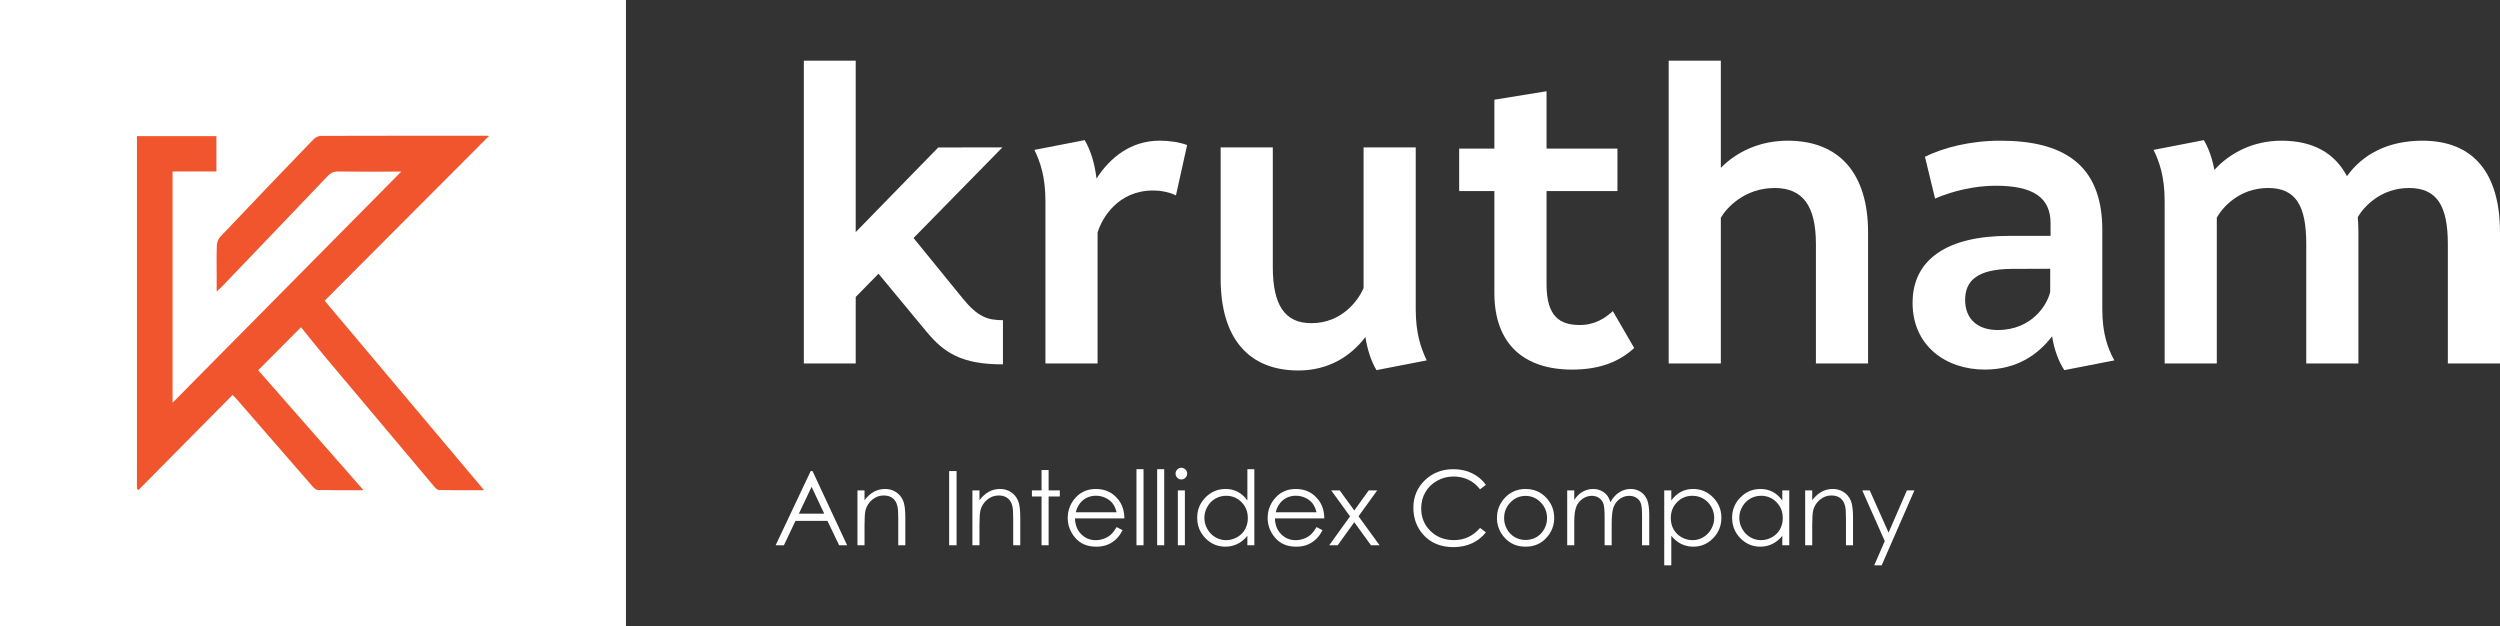 <?xml version="1.0" encoding="UTF-8"?> <svg xmlns="http://www.w3.org/2000/svg" id="Layer_2" data-name="Layer 2" viewBox="0 0 620.156 155.281"><rect x="0" y="0" width="620.156" height="155.281" fill="#333333" stroke="none"/><defs><style> .cls-1 { fill: #f1552d; } .cls-2 { fill: #fff; } </style></defs><g id="Layer_1-2" data-name="Layer 1"><g><rect class="cls-2" width="155.281" height="155.281"></rect><path class="cls-1" d="m90.175,121.601c-4.074,0-7.706.039-11.334-.047-.483-.011-1.036-.58-1.415-1.014-6.219-7.124-12.414-14.268-18.617-21.406-.332-.382-.69-.741-1.102-1.181-.66.667-1.321,1.334-1.981,2.001-.659.666-1.319,1.333-1.978,1.999-.659.665-1.317,1.331-1.976,1.996-.658.665-1.316,1.33-1.974,1.994-.657.664-1.315,1.328-1.972,1.992-.657.664-1.313,1.327-1.97,1.991-.656.663-1.313,1.326-1.969,1.989-.656.663-1.312,1.325-1.968,1.988-.656.662-1.311,1.325-1.967,1.987-.655.662-1.311,1.324-1.966,1.987-.655.662-1.31,1.324-1.966,1.986-.288.291-.577.583-.865.874-.144.146-.288.291-.432.437-.059.059-.118.117-.171.181-.046.055-.092.125-.159.158-.092.045-.264-.118-.34-.164-.066-.039-.081-.064-.084-.14-.004-.116 0-.234 0-.35V33.763h19.715v8.773h-10.876v57.366c19.035-19.236,37.963-38.364,56.729-57.329-.647,0-1.808 0-2.969-0-4.217-.001-8.434.042-12.65-.03-1.141-.019-1.897.355-2.665,1.161-8.723,9.158-17.479,18.284-26.229,27.417-.314.328-.656.629-1.276,1.219,0-1.558-0-2.805 0-4.053 0-2.468-.064-4.94.041-7.403.031-.734.355-1.621.853-2.146,7.674-8.098,15.39-16.155,23.135-24.185.44-.457,1.208-.845,1.825-.847,13.73-.046,27.46-.033,41.191-.028.195 0.0.39.035.518.047-13.574,13.604-27.15,27.21-40.781,40.87,13.276,15.772,26.291,31.235,39.569,47.009-4.006,0-7.581.027-11.154-.037-.406-.007-.886-.46-1.193-.823-9.08-10.768-18.149-21.545-27.201-32.336-2.005-2.39-3.941-4.839-5.885-7.233-3.595,3.61-7.063,7.093-10.618,10.663,8.549,9.74,17.182,19.577,26.124,29.765Z"></path><g><g><path class="cls-2" d="m248.793,79.424v10.961c-10.217,0-14.568-2.809-18.956-8.102l-11.911-14.381-5.655,5.766v16.498h-12.868V15.043h12.868v42.529l20.476-20.996,15.908-.008-22.041,22.473,12.234,15.027c3.719,4.58,6.179,5.355,9.945,5.355Z"></path><path class="cls-2" d="m294.48,35.988l-2.772,12.488c-1.305-.66-3.307-1.219-5.679-1.219-8.741,0-12.711,6.904-13.759,10.43v32.479h-12.936v-40.297c0-6.008-1.284-9.67-2.732-12.689l12.467-2.42c1.53,2.562,2.498,5.904,2.933,9.533,3.36-5.225,8.527-9.4,15.691-9.4,2.257,0,5.007.373,6.787,1.096Z"></path><path class="cls-2" d="m341.453,91.816c-1.344-2.248-2.252-5.1-2.748-8.217-3.594,4.752-9.133,8.303-16.609,8.303-12.464,0-19.297-8.129-19.297-22.732v-32.602h12.936v29.689c0,9.414,2.971,13.91,9.551,13.91,7.705,0,11.717-5.814,12.967-8.688v-34.912h12.936v40.139c0,6.008,1.283,9.672,2.734,12.691l-12.469,2.418Z"></path><path class="cls-2" d="m405.381,86.33c-3.586,3.291-8.34,5.352-15.43,5.352-11.754,0-19.25-6.217-19.25-18.959v-25.332h-8.736v-10.521h8.736v-12.139l12.938-2.096v14.234h17.588v10.521h-17.588v23.199c0,7.988,3.369,10.037,8.236,10.037,3.861,0,6.428-1.82,8.207-3.447l5.299,9.15Z"></path><path class="cls-2" d="m463.398,57.635v32.531h-12.938v-29.621c0-9.416-3.213-13.91-10.229-13.91-7.502,0-11.986,4.973-13.357,7.381v36.15h-12.938V15.043h12.938v26.594c3.895-3.971,9.633-6.736,16.594-6.736,12.799,0,19.93,8.129,19.93,22.734Z"></path><path class="cls-2" d="m512.078,91.816c-1.303-1.973-2.457-4.82-3.039-8.391-3.363,4.398-8.564,8.254-16.682,8.254-9.699,0-17.92-5.922-17.92-16.545,0-10.857,8.697-16.635,23.926-16.623h10.303v-3.162c0-6.332-4.311-9.277-13.582-9.277-5.398,0-10.742,1.334-15.068,3.178l-2.512-10.367c4.566-2.244,11.162-3.982,18.727-3.982,15.139,0,25.27,5.533,25.27,22.115v19.691c0,6,1.322,9.672,2.984,12.691l-12.406,2.418Zm-3.5-19.447l.004-5.701-9.496.031c-8.693.039-11.611,3.01-11.611,7.699,0,4.838,3.225,7.469,8.076,7.469,8.543,0,12.369-6.359,13.027-9.498Z"></path><path class="cls-2" d="m620.156,57.635v32.531h-12.938v-29.621c0-9.416-2.656-13.91-9.623-13.91-7.078,0-11.309,4.768-12.717,7.227.104,1.205.154,2.463.154,3.773v32.531h-12.936v-29.621c0-9.416-2.498-13.91-9.463-13.91-7.199,0-11.406,4.928-12.727,7.346v36.186h-12.938v-40.297c0-6.008-1.281-9.67-2.746-12.689l12.467-2.42c1.227,2.049,2.094,4.592,2.617,7.385,3.854-4.242,9.639-7.244,16.652-7.244,7.812,0,13.219,3.062,16.23,8.805,3.879-5.406,10.111-8.805,18.723-8.805,12.734,0,19.242,8.129,19.242,22.734Z"></path></g><g><path class="cls-2" d="m201.556,116.853l8.583,18.404h-1.986l-2.896-6.055h-7.928l-2.867,6.055h-2.052l8.695-18.404h.45Zm-.232,3.91l-3.153,6.662h6.292l-3.139-6.662Z"></path><path class="cls-2" d="m212.705,121.646h1.751v2.439c.701-.934,1.477-1.633,2.327-2.096s1.776-.695,2.777-.695c1.018,0,1.921.26,2.709.777.788.516,1.37,1.213,1.745,2.088.376.877.563,2.24.563,4.092v7.006h-1.752v-6.492c0-1.568-.064-2.615-.194-3.141-.203-.9-.593-1.578-1.168-2.033-.576-.455-1.326-.682-2.253-.682-1.06,0-2.008.35-2.847,1.051-.838.701-1.391,1.568-1.658,2.602-.166.676-.25,1.91-.25,3.703v4.992h-1.751v-13.611Z"></path><path class="cls-2" d="m235.449,116.853h1.84v18.404h-1.84v-18.404Z"></path><path class="cls-2" d="m241.217,121.646h1.751v2.439c.701-.934,1.477-1.633,2.327-2.096s1.776-.695,2.777-.695c1.018,0,1.921.26,2.709.777.788.516,1.37,1.213,1.745,2.088.376.877.563,2.24.563,4.092v7.006h-1.752v-6.492c0-1.568-.064-2.615-.194-3.141-.203-.9-.593-1.578-1.168-2.033-.576-.455-1.326-.682-2.253-.682-1.06,0-2.008.35-2.847,1.051-.838.701-1.391,1.568-1.658,2.602-.166.676-.25,1.91-.25,3.703v4.992h-1.751v-13.611Z"></path><path class="cls-2" d="m258.371,116.592h1.751v5.055h2.777v1.514h-2.777v12.098h-1.751v-12.098h-2.39v-1.514h2.39v-5.055Z"></path><path class="cls-2" d="m276.987,130.742l1.477.775c-.484.951-1.044,1.719-1.679,2.303-.634.584-1.348,1.027-2.141,1.332-.794.305-1.691.457-2.692.457-2.221,0-3.958-.729-5.21-2.184s-1.878-3.102-1.878-4.936c0-1.727.529-3.266,1.59-4.617,1.344-1.719,3.144-2.578,5.397-2.578,2.32,0,4.174.881,5.56,2.641.985,1.242,1.486,2.795,1.503,4.654h-12.249c.033,1.58.539,2.877,1.516,3.889.978,1.01,2.185,1.516,3.621,1.516.692,0,1.367-.119,2.022-.361.655-.24,1.213-.561,1.672-.959.46-.398.957-1.043,1.491-1.932Zm0-3.666c-.233-.934-.574-1.682-1.021-2.24-.446-.559-1.037-1.008-1.772-1.352-.734-.342-1.507-.512-2.317-.512-1.336,0-2.484.43-3.444,1.289-.702.625-1.232,1.562-1.591,2.814h10.146Z"></path><path class="cls-2" d="m281.917,116.39h1.751v18.867h-1.751v-18.867Z"></path><path class="cls-2" d="m287.047,116.39h1.751v18.867h-1.751v-18.867Z"></path><path class="cls-2" d="m293.046,116.041c.398,0,.739.143,1.021.426s.424.625.424,1.025c0,.393-.142.73-.424,1.014s-.623.426-1.021.426c-.391,0-.727-.143-1.009-.426s-.424-.621-.424-1.014c0-.4.142-.742.424-1.025s.618-.426,1.009-.426Zm-.869,5.605h1.751v13.611h-1.751v-13.611Z"></path><path class="cls-2" d="m311.156,116.39v18.867h-1.727v-2.34c-.734.893-1.558,1.564-2.471,2.016-.914.449-1.912.676-2.997.676-1.927,0-3.571-.699-4.936-2.096-1.363-1.398-2.046-3.098-2.046-5.1,0-1.959.688-3.637,2.064-5.029,1.377-1.393,3.032-2.09,4.968-2.09,1.117,0,2.129.238,3.033.715.905.475,1.7,1.188,2.384,2.139v-7.758h1.727Zm-7,6.594c-.975,0-1.875.24-2.699.719-.825.479-1.481,1.152-1.969,2.02-.487.865-.73,1.781-.73,2.748,0,.959.245,1.875.737,2.75.491.875,1.151,1.555,1.98,2.043s1.718.73,2.668.73c.958,0,1.866-.24,2.725-.725.857-.482,1.518-1.137,1.98-1.961.463-.826.693-1.754.693-2.787,0-1.574-.519-2.891-1.556-3.949s-2.313-1.588-3.83-1.588Z"></path><path class="cls-2" d="m326.582,130.742l1.477.775c-.484.951-1.044,1.719-1.679,2.303-.634.584-1.348,1.027-2.141,1.332-.794.305-1.691.457-2.692.457-2.221,0-3.958-.729-5.21-2.184s-1.878-3.102-1.878-4.936c0-1.727.529-3.266,1.59-4.617,1.344-1.719,3.144-2.578,5.397-2.578,2.32,0,4.174.881,5.56,2.641.985,1.242,1.486,2.795,1.503,4.654h-12.249c.033,1.58.539,2.877,1.516,3.889.978,1.01,2.185,1.516,3.621,1.516.692,0,1.367-.119,2.022-.361.655-.24,1.213-.561,1.672-.959.46-.398.957-1.043,1.491-1.932Zm0-3.666c-.233-.934-.574-1.682-1.021-2.24-.446-.559-1.037-1.008-1.772-1.352-.734-.342-1.507-.512-2.317-.512-1.336,0-2.484.43-3.444,1.289-.702.625-1.232,1.562-1.591,2.814h10.146Z"></path><path class="cls-2" d="m330.223,121.646h2.102l3.621,4.979,3.582-4.979h2.105l-4.633,6.43,5.221,7.182h-2.133l-4.144-5.717-4.119,5.717h-2.091l5.158-7.168-4.67-6.443Z"></path><path class="cls-2" d="m368.595,120.269l-1.451,1.113c-.801-1.043-1.762-1.832-2.884-2.371-1.122-.537-2.354-.807-3.697-.807-1.468,0-2.827.354-4.078,1.057-1.252.705-2.222,1.652-2.909,2.842-.688,1.188-1.032,2.525-1.032,4.01,0,2.242.77,4.115,2.309,5.617,1.538,1.502,3.479,2.252,5.823,2.252,2.578,0,4.733-1.01,6.469-3.027l1.451,1.1c-.917,1.168-2.062,2.072-3.435,2.709-1.372.639-2.904.957-4.598.957-3.22,0-5.76-1.07-7.619-3.215-1.56-1.811-2.34-3.996-2.34-6.557,0-2.693.944-4.961,2.834-6.799,1.889-1.84,4.256-2.76,7.101-2.76,1.718,0,3.27.34,4.653,1.02,1.385.68,2.52,1.633,3.403,2.859Z"></path><path class="cls-2" d="m378.442,121.295c2.097,0,3.835.76,5.214,2.277,1.253,1.385,1.88,3.023,1.88,4.918,0,1.9-.662,3.562-1.986,4.984-1.325,1.424-3.027,2.135-5.107,2.135-2.09,0-3.796-.711-5.12-2.135-1.324-1.422-1.986-3.084-1.986-4.984,0-1.885.626-3.52,1.88-4.904,1.378-1.527,3.12-2.291,5.227-2.291Zm-.007,1.715c-1.456,0-2.708.537-3.754,1.613s-1.569,2.377-1.569,3.904c0,.984.238,1.902.716,2.752.477.852,1.121,1.508,1.934,1.971.812.463,1.703.695,2.674.695s1.862-.232,2.675-.695c.812-.463,1.456-1.119,1.934-1.971.477-.85.716-1.768.716-2.752,0-1.527-.525-2.828-1.576-3.904s-2.3-1.613-3.748-1.613Z"></path><path class="cls-2" d="m388.763,121.646h1.751v2.352c.61-.867,1.236-1.502,1.879-1.902.886-.533,1.816-.801,2.794-.801.659,0,1.285.131,1.879.389.593.258,1.077.604,1.452,1.031.376.43.702,1.045.978,1.846.582-1.066,1.311-1.879,2.185-2.434.873-.555,1.813-.832,2.82-.832.94,0,1.771.238,2.49.715.72.475,1.254,1.137,1.604,1.988s.524,2.127.524,3.828v7.432h-1.789v-7.432c0-1.459-.104-2.463-.312-3.008-.208-.547-.563-.986-1.066-1.32s-1.104-.5-1.802-.5c-.848,0-1.623.25-2.325.75-.703.5-1.217,1.168-1.541,2.002-.323.834-.485,2.227-.485,4.178v5.33h-1.752v-6.969c0-1.643-.103-2.758-.307-3.346s-.561-1.061-1.069-1.414c-.509-.355-1.113-.531-1.814-.531-.81,0-1.566.242-2.271.73-.705.488-1.227,1.145-1.564,1.971s-.507,2.09-.507,3.791v5.768h-1.751v-13.611Z"></path><path class="cls-2" d="m412.835,121.646h1.752v2.502c.691-.951,1.487-1.664,2.387-2.139.9-.477,1.904-.715,3.013-.715,1.933,0,3.587.697,4.962,2.09s2.062,3.07,2.062,5.029c0,2.002-.682,3.701-2.044,5.1-1.362,1.396-3.006,2.096-4.931,2.096-1.083,0-2.079-.227-2.987-.676-.908-.451-1.729-1.123-2.462-2.016v7.32h-1.752v-18.592Zm7.007,1.338c-1.515,0-2.79.529-3.826,1.588s-1.554,2.375-1.554,3.949c0,1.033.23,1.961.692,2.787.462.824,1.123,1.479,1.984,1.961.861.484,1.771.725,2.728.725.94,0,1.824-.242,2.652-.73s1.488-1.168,1.979-2.043c.491-.875.737-1.791.737-2.75,0-.967-.244-1.883-.73-2.748-.487-.867-1.143-1.541-1.966-2.02-.824-.479-1.723-.719-2.696-.719Z"></path><path class="cls-2" d="m443.85,121.646v13.611h-1.727v-2.34c-.733.893-1.558,1.564-2.471,2.016-.913.449-1.912.676-2.996.676-1.927,0-3.572-.699-4.936-2.096-1.364-1.398-2.046-3.098-2.046-5.1,0-1.959.688-3.637,2.064-5.029,1.376-1.393,3.031-2.09,4.967-2.09,1.117,0,2.129.238,3.034.715.904.475,1.699,1.188,2.383,2.139v-2.502h1.727Zm-7,1.338c-.975,0-1.874.24-2.699.719s-1.48,1.152-1.968,2.02c-.487.865-.731,1.781-.731,2.748,0,.959.246,1.875.737,2.75s1.151,1.555,1.98,2.043,1.719.73,2.668.73c.959,0,1.866-.24,2.725-.725.858-.482,1.519-1.137,1.98-1.961.463-.826.694-1.754.694-2.787,0-1.574-.519-2.891-1.557-3.949-1.037-1.059-2.313-1.588-3.83-1.588Z"></path><path class="cls-2" d="m447.793,121.646h1.751v2.439c.701-.934,1.477-1.633,2.327-2.096s1.776-.695,2.777-.695c1.018,0,1.921.26,2.709.777.788.516,1.37,1.213,1.745,2.088.376.877.563,2.24.563,4.092v7.006h-1.752v-6.492c0-1.568-.064-2.615-.194-3.141-.203-.9-.593-1.578-1.168-2.033-.576-.455-1.326-.682-2.253-.682-1.06,0-2.008.35-2.847,1.051-.838.701-1.391,1.568-1.658,2.602-.166.676-.25,1.91-.25,3.703v4.992h-1.751v-13.611Z"></path><path class="cls-2" d="m461.955,121.646h1.852l4.678,10.482,4.543-10.482h1.864l-8.12,18.592h-1.85l2.62-6.012-5.587-12.58Z"></path></g></g></g></g></svg> 